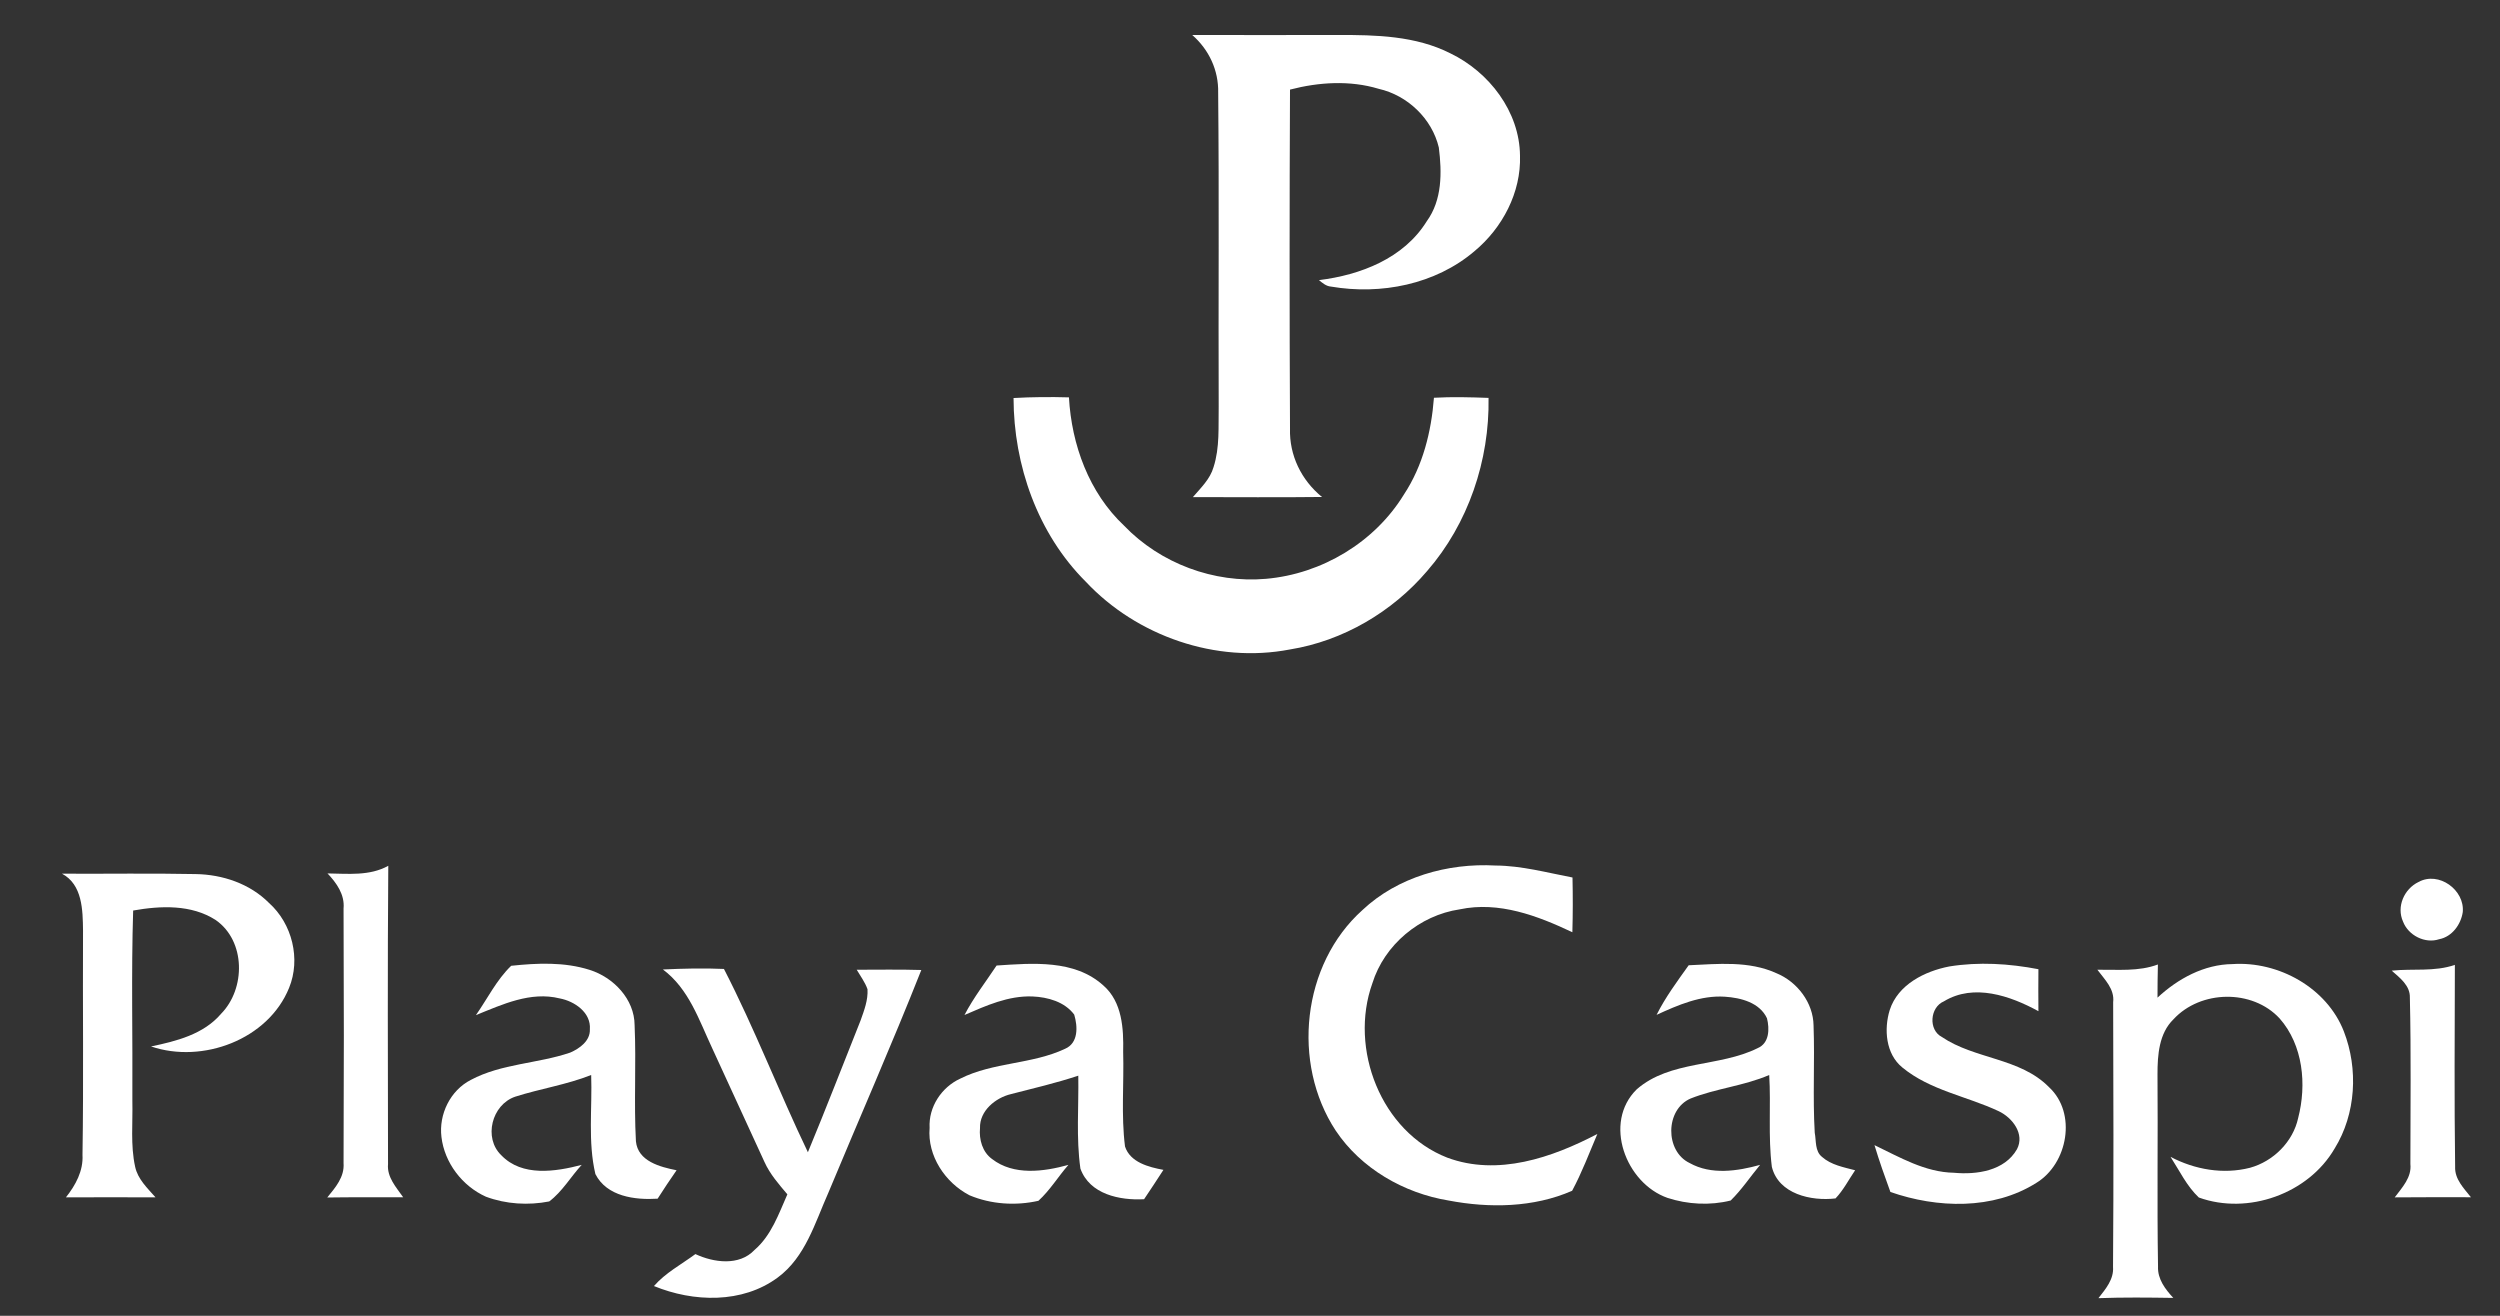 <?xml version="1.0" encoding="UTF-8"?> <svg xmlns="http://www.w3.org/2000/svg" xmlns:xlink="http://www.w3.org/1999/xlink" xmlns:xodm="http://www.corel.com/coreldraw/odm/2003" xml:space="preserve" width="190px" height="100px" version="1.1" style="shape-rendering:geometricPrecision; text-rendering:geometricPrecision; image-rendering:optimizeQuality; fill-rule:evenodd; clip-rule:evenodd" viewBox="0 0 190 100"><rect x="0" y="0" width="190" height="100" fill="#333333" stroke="none"/> <defs> <style type="text/css"> .fil0 {fill:white;fill-rule:nonzero} </style> </defs> <g id="Слой_x0020_1">  <g id="__x0023_ffffffff"> </g> <g id="__x0023_211f20ff"> <path class="fil0" d="M90.61 2.66c3.69,0 7.39,0.01 11.08,0 2.88,-0.01 5.9,0.06 8.53,1.39 2.95,1.42 5.27,4.43 5.3,7.78 0.09,2.79 -1.33,5.49 -3.46,7.26 -2.97,2.53 -7.11,3.34 -10.91,2.69 -0.37,-0.03 -0.65,-0.28 -0.91,-0.49 3.16,-0.39 6.44,-1.65 8.19,-4.47 1.18,-1.62 1.16,-3.71 0.92,-5.61 -0.52,-2.19 -2.37,-3.96 -4.57,-4.46 -2.19,-0.66 -4.55,-0.51 -6.74,0.06 -0.04,8.58 -0.04,17.17 0,25.76 -0.06,2.03 0.86,3.92 2.43,5.2 -3.27,0.04 -6.54,0.01 -9.81,0.01 0.6,-0.7 1.31,-1.37 1.57,-2.28 0.48,-1.49 0.36,-3.07 0.39,-4.61 -0.03,-7.95 0.04,-15.9 -0.04,-23.85 0.04,-1.7 -0.7,-3.27 -1.97,-4.38z"></path> <path class="fil0" d="M77.03 30.25c1.4,-0.08 2.81,-0.09 4.21,-0.05 0.2,3.6 1.52,7.24 4.19,9.75 2.75,2.87 6.83,4.39 10.79,4.04 4.24,-0.37 8.26,-2.78 10.48,-6.41 1.44,-2.18 2.08,-4.77 2.28,-7.35 1.38,-0.08 2.77,-0.04 4.15,0.01 0.08,4.75 -1.54,9.56 -4.67,13.16 -2.64,3.1 -6.39,5.31 -10.43,5.96 -5.6,1.08 -11.63,-1.01 -15.51,-5.15 -3.66,-3.65 -5.48,-8.85 -5.49,-13.96z"></path> <path class="fil0" d="M24.89 66.38c1.55,0.02 3.2,0.21 4.62,-0.58 -0.06,7.56 -0.03,15.11 -0.02,22.67 -0.09,1 0.62,1.76 1.15,2.52 -1.93,0.01 -3.85,-0.01 -5.77,0.02 0.62,-0.76 1.32,-1.56 1.24,-2.61 0.03,-6.45 0.03,-12.9 0,-19.35 0.1,-1.06 -0.53,-1.94 -1.22,-2.67z"></path> <path class="fil0" d="M103.55 69.16c2.67,-2.51 6.48,-3.58 10.1,-3.38 1.99,0.01 3.92,0.54 5.86,0.91 0.03,1.39 0.03,2.78 -0.01,4.16 -2.64,-1.25 -5.58,-2.37 -8.56,-1.74 -3.04,0.45 -5.73,2.69 -6.64,5.62 -1.78,4.97 0.65,11.28 5.69,13.25 3.84,1.43 7.97,0 11.41,-1.8 -0.62,1.45 -1.17,2.93 -1.92,4.32 -2.93,1.28 -6.28,1.33 -9.38,0.74 -3.41,-0.56 -6.66,-2.43 -8.59,-5.32 -3.36,-5.12 -2.57,-12.63 2.04,-16.76z"></path> <path class="fil0" d="M4.71 66.4c3.38,0.02 6.77,-0.04 10.16,0.03 2.04,0.03 4.12,0.73 5.57,2.19 1.77,1.58 2.43,4.27 1.53,6.46 -1.59,3.93 -6.58,5.78 -10.49,4.45 1.92,-0.4 3.99,-0.92 5.32,-2.48 1.88,-1.91 1.88,-5.54 -0.41,-7.13 -1.85,-1.19 -4.18,-1.09 -6.27,-0.72 -0.15,4.82 -0.03,9.65 -0.06,14.48 0.04,1.66 -0.15,3.35 0.21,4.99 0.2,0.95 0.93,1.62 1.55,2.33 -2.27,-0.01 -4.54,-0.01 -6.81,0 0.73,-0.92 1.33,-2.01 1.26,-3.23 0.09,-5.68 0.01,-11.37 0.04,-17.05 -0.02,-1.55 -0.04,-3.49 -1.6,-4.32z"></path> <path class="fil0" d="M183.81 67.03c1.54,-0.84 3.52,0.61 3.36,2.29 -0.14,0.94 -0.81,1.87 -1.79,2.06 -1.08,0.36 -2.35,-0.29 -2.75,-1.34 -0.51,-1.13 0.08,-2.48 1.18,-3.01z"></path> <path class="fil0" d="M36.17 77.15c0.88,-1.26 1.57,-2.68 2.68,-3.75 1.98,-0.21 4.04,-0.3 5.96,0.31 1.82,0.57 3.41,2.23 3.42,4.2 0.13,2.95 -0.06,5.89 0.1,8.83 0.15,1.52 1.84,1.95 3.09,2.2 -0.49,0.71 -0.98,1.43 -1.44,2.16 -1.72,0.11 -3.86,-0.16 -4.73,-1.87 -0.58,-2.46 -0.23,-5.03 -0.32,-7.53 -1.87,0.74 -3.87,1.04 -5.78,1.65 -1.78,0.61 -2.42,3.14 -1.05,4.45 1.58,1.65 4.12,1.25 6.11,0.73 -0.84,0.91 -1.47,2.03 -2.47,2.78 -1.59,0.31 -3.28,0.21 -4.81,-0.36 -1.8,-0.81 -3.15,-2.58 -3.38,-4.54 -0.21,-1.72 0.67,-3.54 2.24,-4.34 2.33,-1.24 5.07,-1.23 7.54,-2.07 0.72,-0.31 1.54,-0.9 1.5,-1.77 0.1,-1.28 -1.17,-2.14 -2.29,-2.35 -2.22,-0.55 -4.36,0.46 -6.37,1.27z"></path> <path class="fil0" d="M50.38 73.68c1.55,-0.07 3.1,-0.11 4.64,-0.04 2.34,4.54 4.17,9.32 6.38,13.93 1.38,-3.33 2.68,-6.69 4.01,-10.03 0.27,-0.76 0.57,-1.54 0.52,-2.36 -0.19,-0.54 -0.54,-1 -0.82,-1.48 1.63,0 3.27,-0.03 4.91,0.02 -2.25,5.69 -4.72,11.29 -7.07,16.94 -1.01,2.27 -1.74,4.88 -3.84,6.43 -2.7,2 -6.41,1.88 -9.41,0.65 0.88,-1.01 2.08,-1.64 3.15,-2.43 1.39,0.65 3.33,0.92 4.49,-0.31 1.28,-1.1 1.84,-2.74 2.5,-4.23 -0.65,-0.77 -1.32,-1.53 -1.74,-2.46 -1.33,-2.88 -2.64,-5.76 -3.97,-8.64 -1,-2.13 -1.77,-4.52 -3.75,-5.99z"></path> <path class="fil0" d="M75.74 73.38c2.73,-0.18 5.93,-0.47 8.12,1.52 1.43,1.25 1.54,3.28 1.5,5.04 0.07,2.39 -0.16,4.81 0.14,7.19 0.39,1.21 1.8,1.57 2.92,1.78 -0.48,0.74 -0.97,1.49 -1.47,2.23 -1.85,0.1 -4.14,-0.37 -4.84,-2.33 -0.33,-2.34 -0.12,-4.71 -0.16,-7.06 -1.68,0.56 -3.41,0.96 -5.11,1.4 -1.19,0.28 -2.4,1.28 -2.36,2.58 -0.08,0.87 0.18,1.82 0.91,2.35 1.65,1.28 3.93,0.97 5.81,0.45 -0.78,0.89 -1.4,1.93 -2.28,2.73 -1.73,0.39 -3.6,0.27 -5.24,-0.42 -1.85,-0.96 -3.21,-3 -3.03,-5.12 -0.09,-1.59 0.91,-3.1 2.34,-3.75 2.49,-1.25 5.45,-1.08 7.95,-2.26 1.03,-0.44 0.97,-1.7 0.7,-2.6 -0.73,-0.98 -2.01,-1.33 -3.17,-1.38 -1.84,-0.07 -3.53,0.7 -5.17,1.41 0.69,-1.33 1.62,-2.52 2.44,-3.76z"></path> <path class="fil0" d="M125.9 77.13c0.67,-1.34 1.57,-2.55 2.44,-3.77 2.22,-0.1 4.57,-0.35 6.66,0.6 1.59,0.65 2.81,2.25 2.83,3.98 0.1,2.72 -0.07,5.44 0.09,8.15 0.12,0.61 0,1.4 0.56,1.84 0.69,0.61 1.64,0.78 2.51,1.01 -0.49,0.72 -0.89,1.51 -1.49,2.14 -1.85,0.22 -4.33,-0.33 -4.84,-2.4 -0.29,-2.32 -0.06,-4.66 -0.2,-6.98 -1.92,0.83 -4.05,1.02 -5.98,1.79 -1.93,0.84 -1.95,4 -0.07,4.9 1.64,0.92 3.63,0.62 5.36,0.14 -0.75,0.9 -1.4,1.89 -2.24,2.71 -1.57,0.39 -3.27,0.3 -4.8,-0.2 -3.17,-1.11 -4.92,-5.71 -2.34,-8.25 2.54,-2.22 6.28,-1.68 9.19,-3.13 0.9,-0.38 0.91,-1.47 0.71,-2.27 -0.56,-1.2 -1.99,-1.56 -3.2,-1.64 -1.83,-0.12 -3.56,0.63 -5.19,1.38z"></path> <path class="fil0" d="M143.62 76.76c0.62,-1.93 2.66,-2.95 4.53,-3.31 2.24,-0.36 4.54,-0.22 6.77,0.21 -0.01,1.06 -0.01,2.13 0,3.19 -2.14,-1.17 -4.91,-2.13 -7.18,-0.75 -1.07,0.45 -1.2,2.17 -0.16,2.71 2.51,1.7 5.95,1.58 8.14,3.81 2.14,1.97 1.44,5.82 -0.96,7.28 -3.28,2.07 -7.54,1.93 -11.09,0.69 -0.43,-1.18 -0.85,-2.36 -1.21,-3.56 1.92,0.92 3.84,2.06 6.04,2.1 1.73,0.16 3.85,-0.14 4.79,-1.79 0.61,-1.16 -0.35,-2.4 -1.39,-2.89 -2.42,-1.14 -5.21,-1.58 -7.32,-3.32 -1.27,-1.03 -1.41,-2.91 -0.96,-4.37z"></path> <path class="fil0" d="M159.4 73.7c1.54,-0.02 3.13,0.15 4.6,-0.4 -0.02,0.84 -0.03,1.67 -0.03,2.52 1.55,-1.44 3.54,-2.53 5.71,-2.55 3.49,-0.23 7.16,1.8 8.45,5.11 1.11,2.85 0.93,6.28 -0.7,8.91 -2,3.44 -6.59,5.07 -10.32,3.72 -0.92,-0.87 -1.47,-2.04 -2.15,-3.09 1.84,0.97 4.01,1.35 6.04,0.83 1.78,-0.49 3.27,-1.98 3.66,-3.78 0.66,-2.54 0.38,-5.54 -1.41,-7.57 -2.08,-2.25 -6.02,-2.16 -8.07,0.07 -1.1,1.07 -1.21,2.72 -1.21,4.16 0.04,4.88 -0.04,9.76 0.04,14.63 -0.04,0.95 0.55,1.72 1.16,2.38 -1.9,-0.03 -3.79,-0.05 -5.69,0.02 0.54,-0.69 1.18,-1.43 1.11,-2.37 0.05,-6.7 0.03,-13.41 0.01,-20.12 0.12,-1.01 -0.65,-1.73 -1.2,-2.47z"></path> <path class="fil0" d="M181.77 73.77c1.6,-0.17 3.25,0.1 4.8,-0.44 -0.01,5.12 -0.05,10.23 0.02,15.34 -0.04,0.95 0.66,1.63 1.2,2.32 -1.93,0 -3.86,-0.01 -5.79,0.01 0.56,-0.75 1.3,-1.52 1.19,-2.53 0,-4.22 0.06,-8.44 -0.04,-12.65 0.03,-0.92 -0.77,-1.51 -1.38,-2.05z"></path> </g> </g> </svg> 